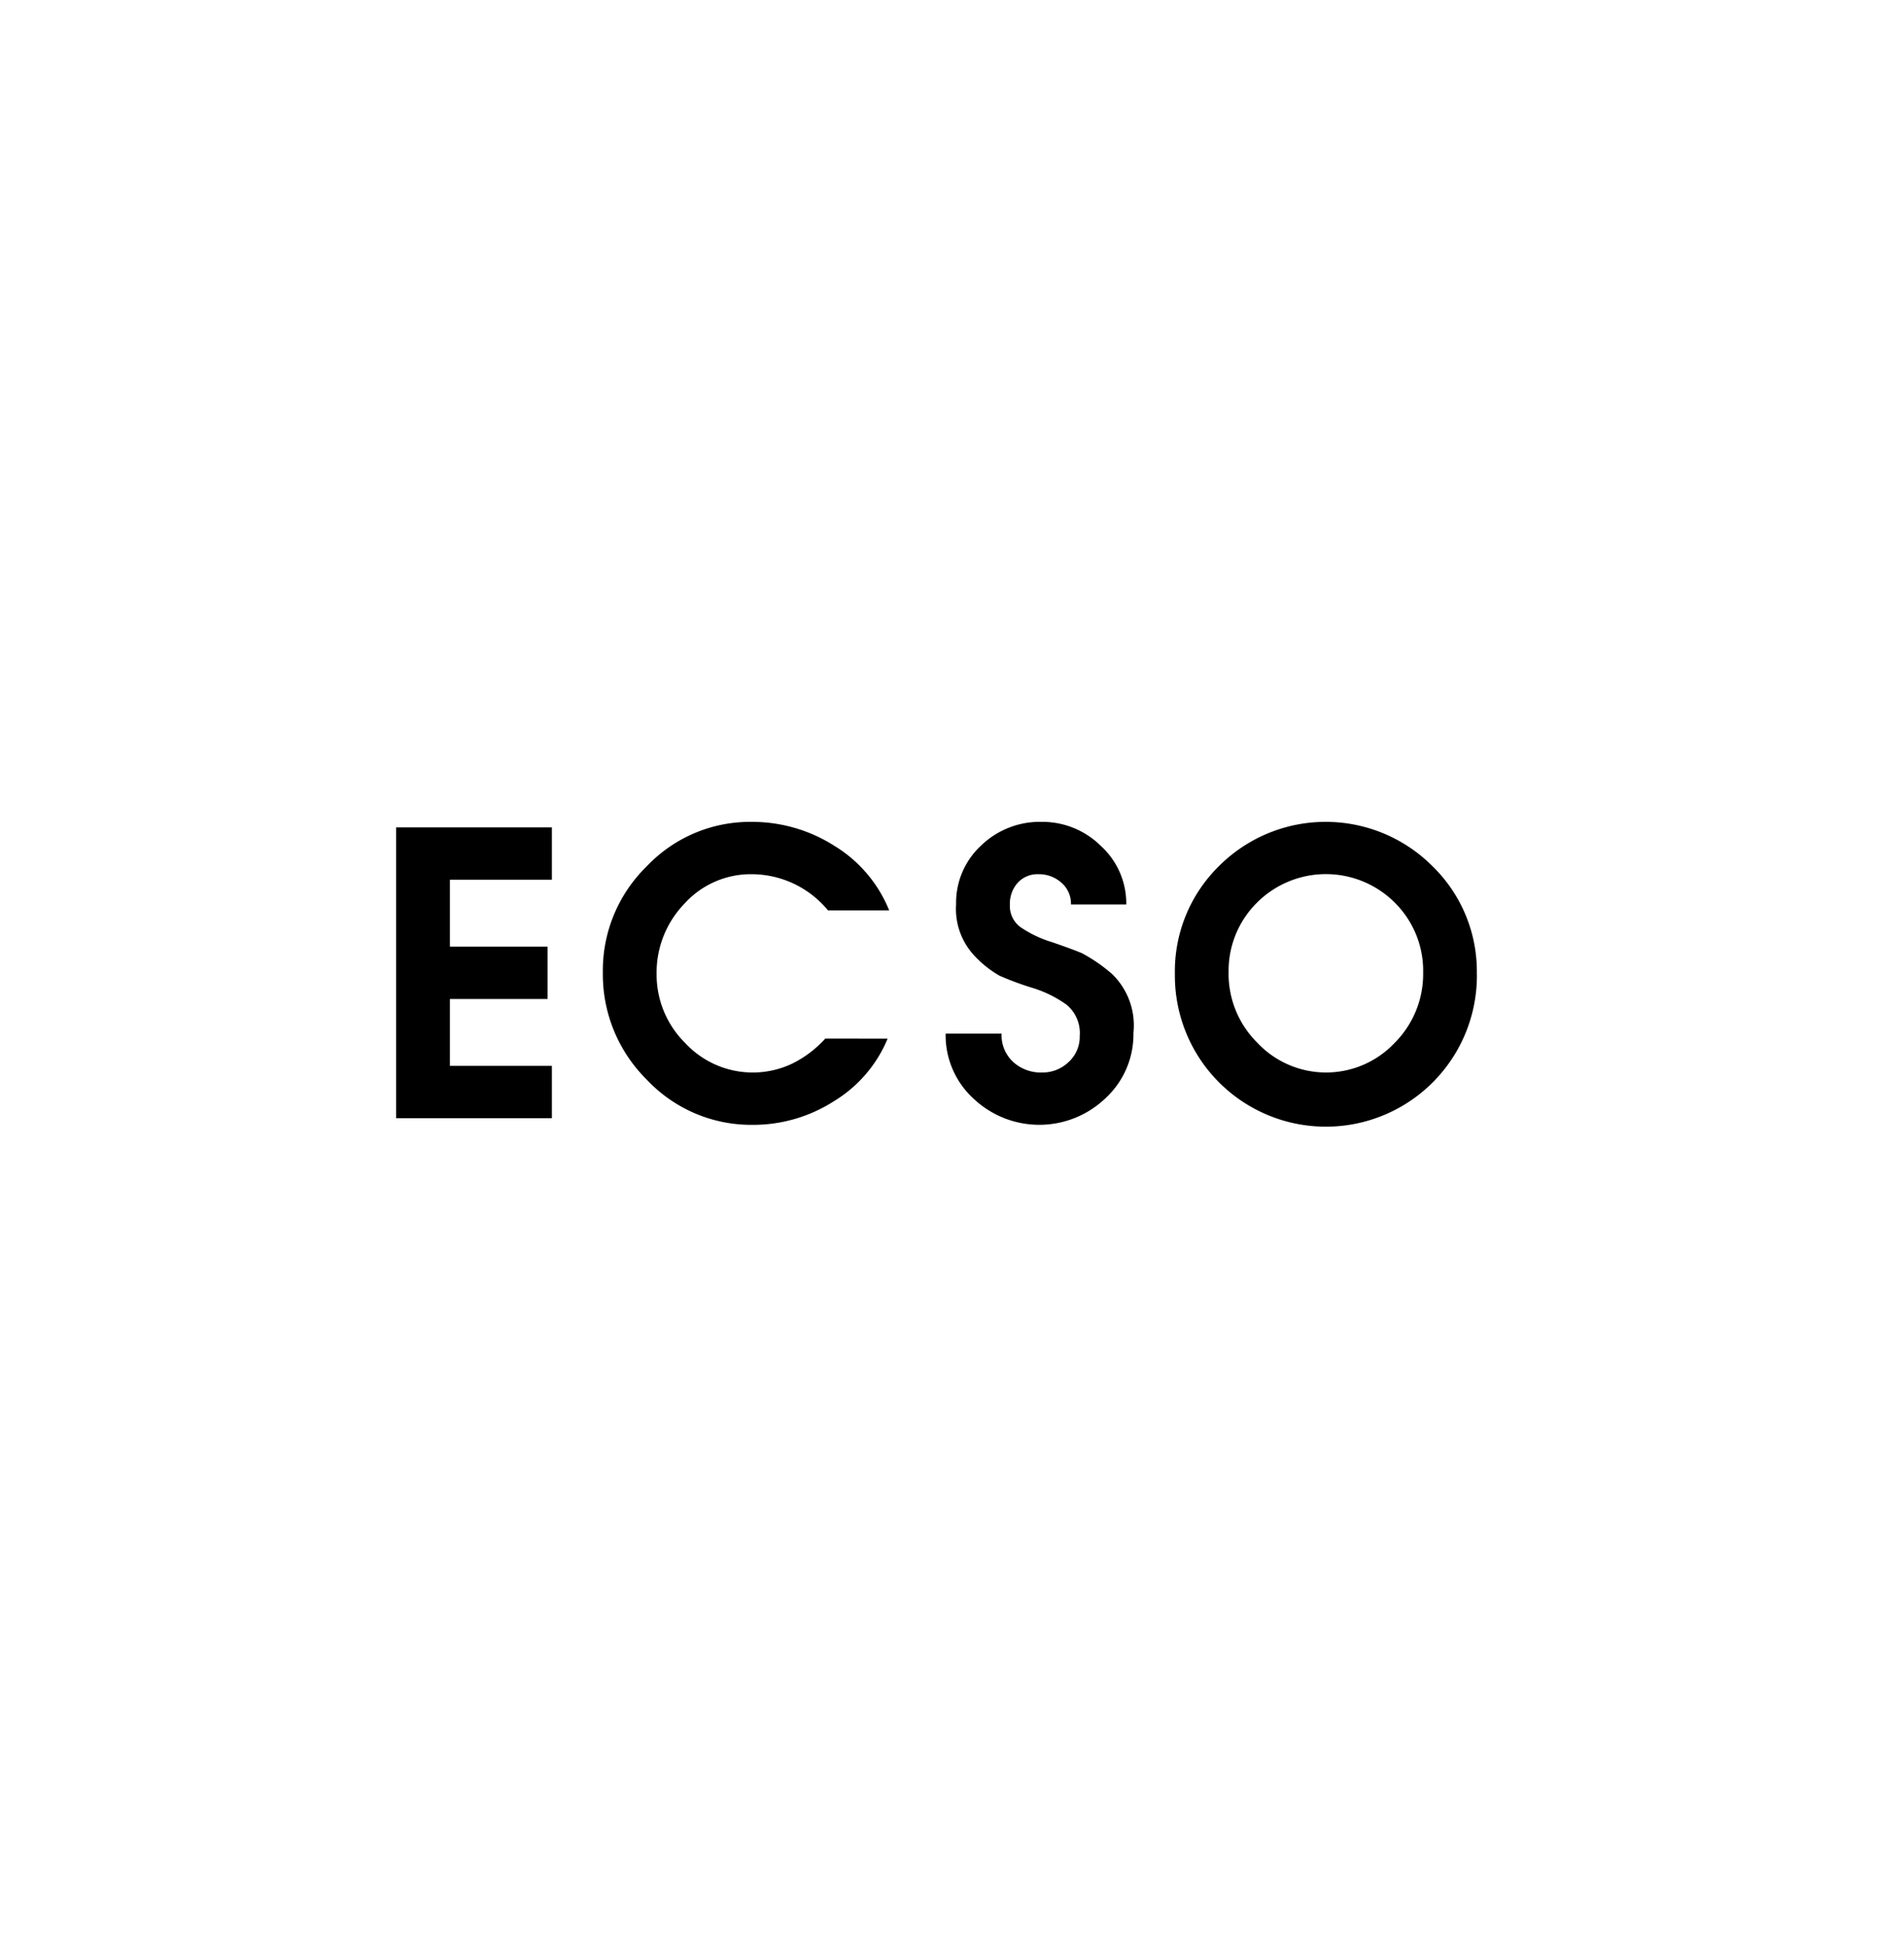 <svg xmlns="http://www.w3.org/2000/svg" width="98" height="100.18" viewBox="0 0 98 100.18">
  <g id="Group_3656" data-name="Group 3656" transform="translate(18725 -11832.808)">
    <rect id="Rectangle_902" data-name="Rectangle 902" width="98" height="100.18" transform="translate(-18725 11832.808)" fill="none"/>
    <path id="Path_653" data-name="Path 653" d="M609.8,549.962h8.015v2.693h-5.249V556.1h5.027v2.693h-5.027v3.442h5.249v2.693H609.8Z" transform="translate(-19314.41 11325.424)"/>
    <path id="Path_654" data-name="Path 654" d="M708.711,558.58a6.811,6.811,0,0,1-2.766,3.22,7.694,7.694,0,0,1-4.159,1.215,7.373,7.373,0,0,1-5.461-2.315,7.623,7.623,0,0,1-2.271-5.531,7.49,7.49,0,0,1,2.261-5.46,7.32,7.32,0,0,1,5.39-2.285,7.883,7.883,0,0,1,4.27,1.235,6.927,6.927,0,0,1,2.817,3.321h-3.149a5.1,5.1,0,0,0-3.917-1.863,4.6,4.6,0,0,0-3.472,1.516,5.106,5.106,0,0,0-1.433,3.637,4.942,4.942,0,0,0,1.464,3.526,4.741,4.741,0,0,0,5.491,1.08,5.659,5.659,0,0,0,1.726-1.3Z" transform="translate(-19388.025 11327.679)"/>
    <path id="Path_655" data-name="Path 655" d="M843.95,558.315a1.878,1.878,0,0,0,.6,1.466,2.128,2.128,0,0,0,1.484.539,1.933,1.933,0,0,0,1.363-.536,1.761,1.761,0,0,0,.575-1.345,1.892,1.892,0,0,0-.676-1.607,6.049,6.049,0,0,0-1.8-.88,15.187,15.187,0,0,1-1.656-.616,5.433,5.433,0,0,1-1.383-1.132,3.513,3.513,0,0,1-.848-2.538,4.01,4.01,0,0,1,1.282-3.022,4.348,4.348,0,0,1,3.119-1.223,4.279,4.279,0,0,1,3.058,1.246,4.007,4.007,0,0,1,1.3,3.007h-2.846a1.429,1.429,0,0,0-.494-1.124,1.731,1.731,0,0,0-1.181-.435,1.376,1.376,0,0,0-1.07.445,1.619,1.619,0,0,0-.4,1.132,1.347,1.347,0,0,0,.525,1.132,5.829,5.829,0,0,0,1.615.778q1.09.374,1.565.576a8.3,8.3,0,0,1,1.565,1.082,3.68,3.68,0,0,1,1.09,3.022,4.472,4.472,0,0,1-1.433,3.356,4.927,4.927,0,0,1-6.8.024,4.415,4.415,0,0,1-1.433-3.347Z" transform="translate(-19517.398 11327.681)"/>
    <path id="Path_656" data-name="Path 656" d="M937.851,555.187a5,5,0,0,0,1.484,3.607,4.853,4.853,0,0,0,7.056.01,5.008,5.008,0,0,0,1.474-3.618,4.932,4.932,0,0,0-1.453-3.6,5.017,5.017,0,0,0-7.106,0,4.932,4.932,0,0,0-1.453,3.6m12.779.061a7.773,7.773,0,1,1-15.545,0,7.587,7.587,0,0,1,2.261-5.541,7.764,7.764,0,0,1,11,0,7.554,7.554,0,0,1,2.281,5.541" transform="translate(-19599.615 11327.68)"/>
  </g>
</svg>
